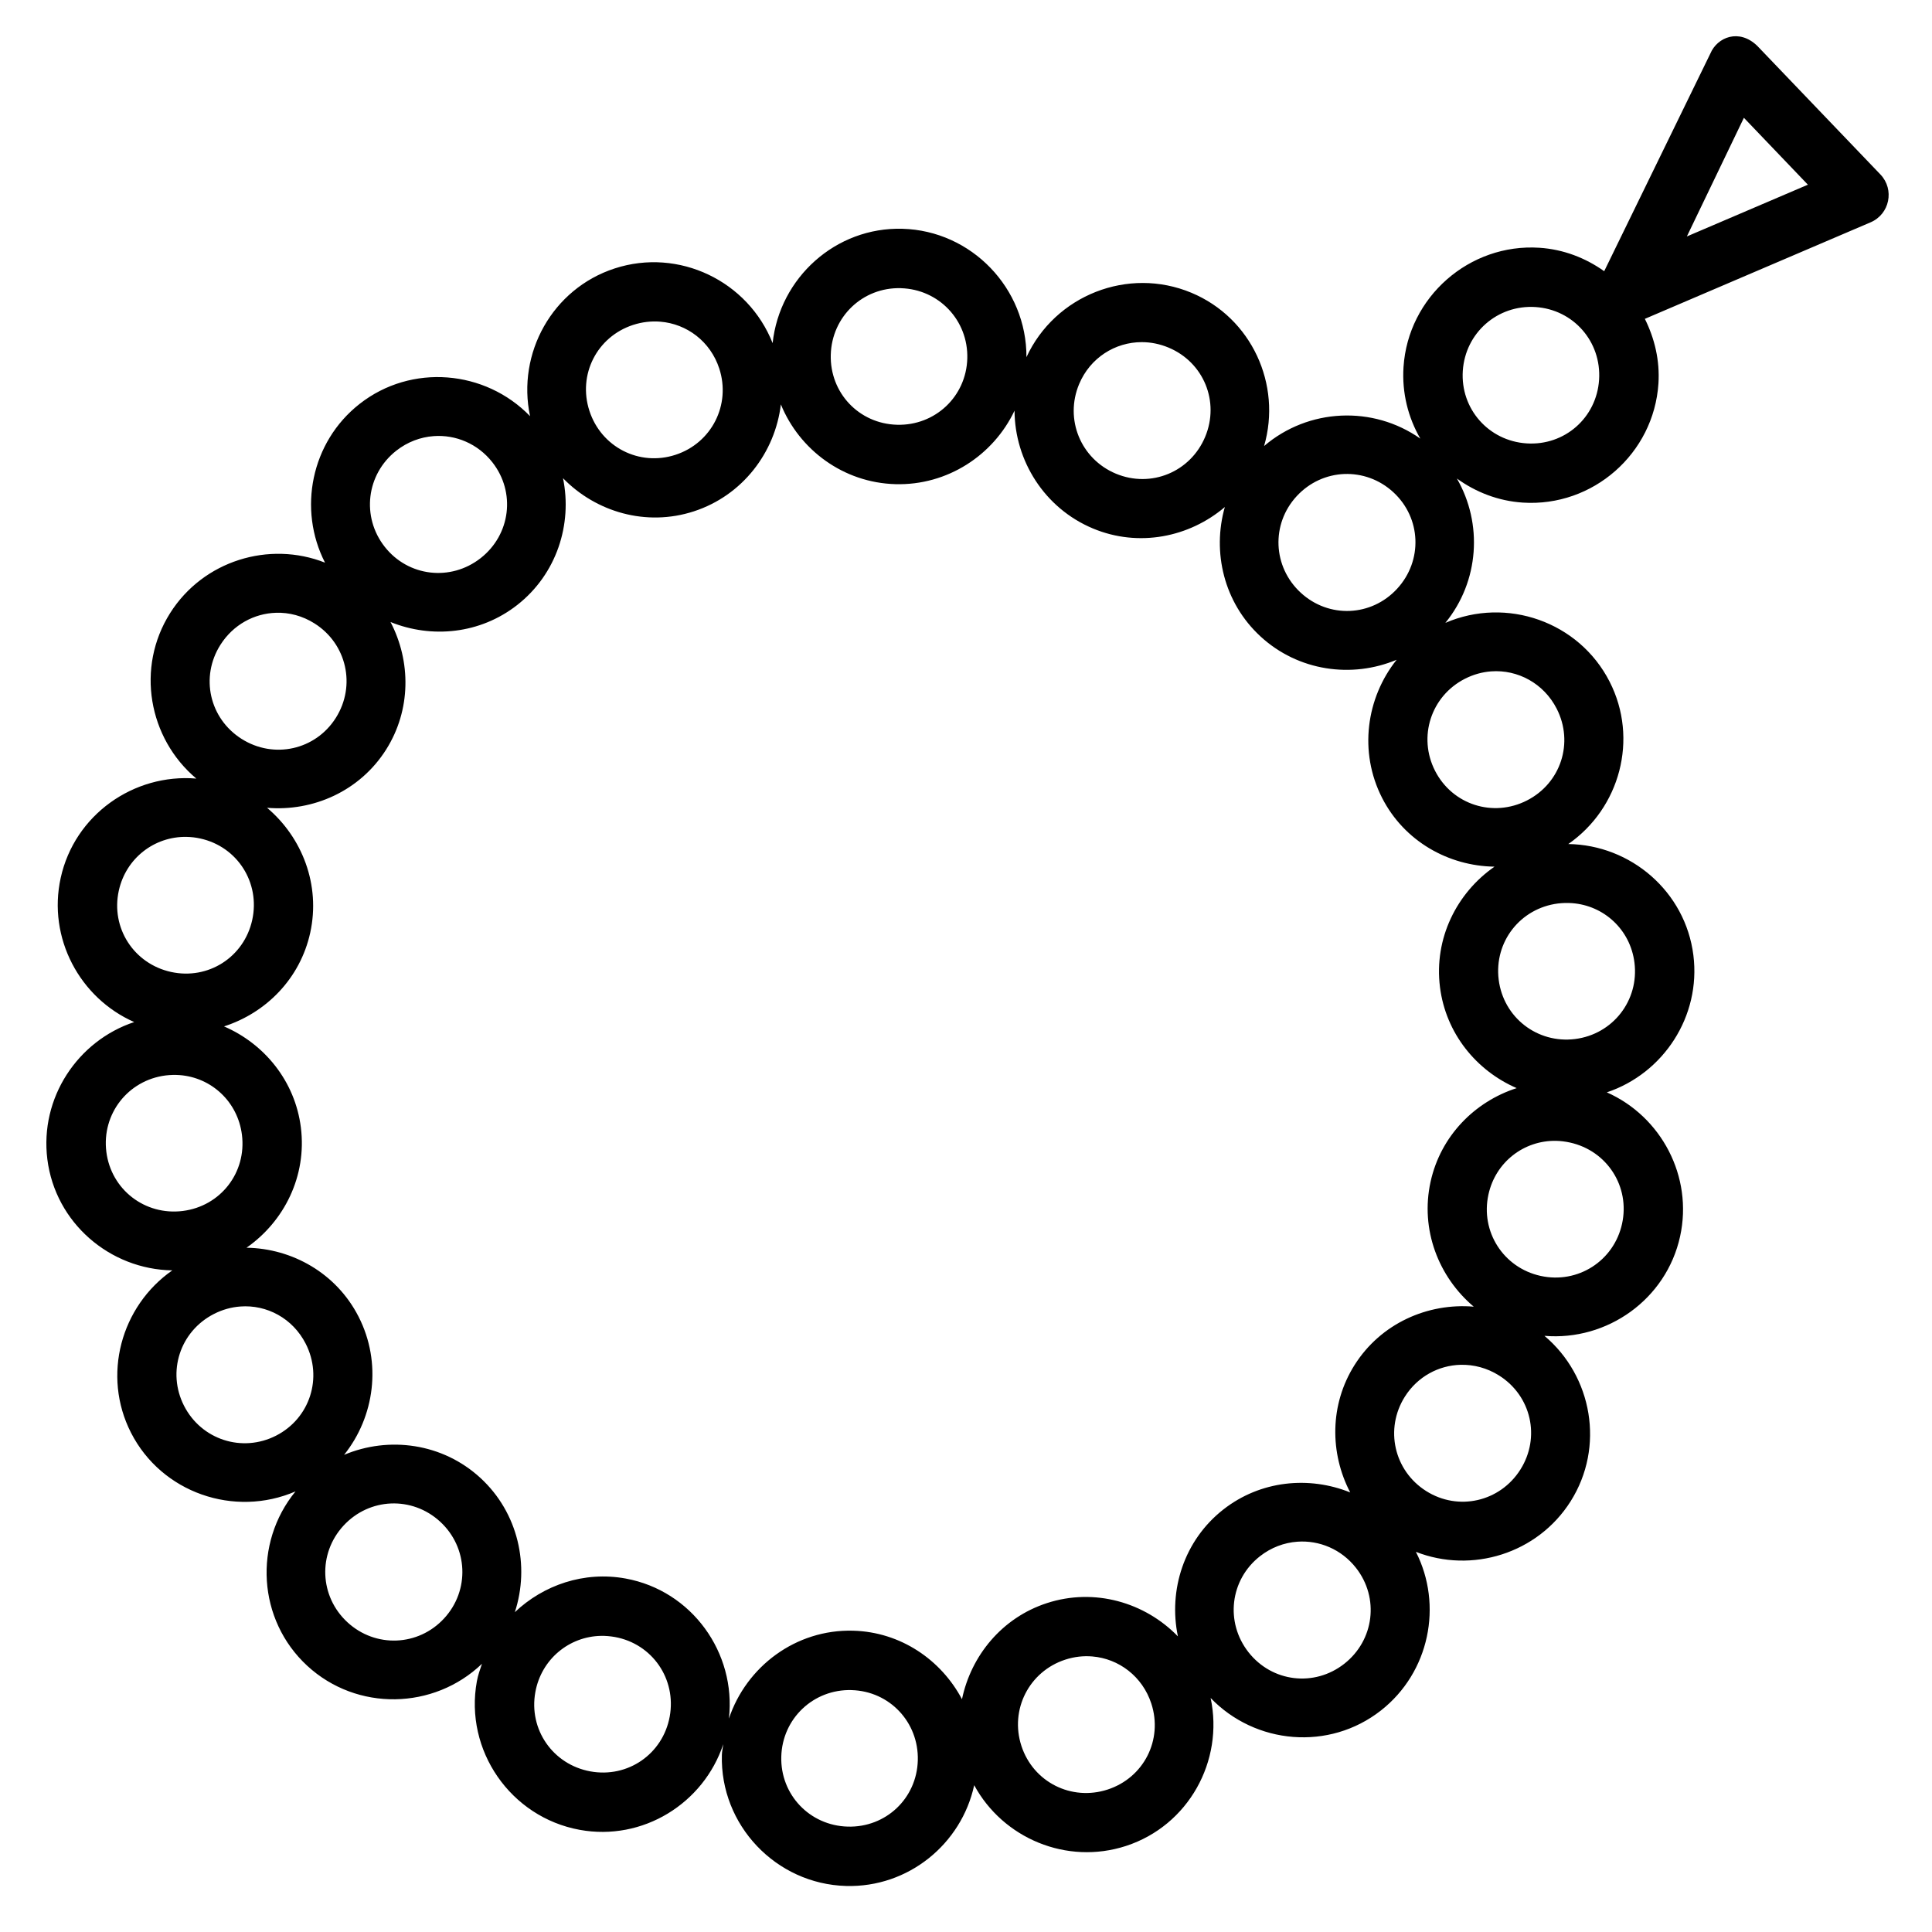 <?xml version="1.0" encoding="UTF-8"?>
<!-- Uploaded to: ICON Repo, www.svgrepo.com, Generator: ICON Repo Mixer Tools -->
<svg fill="#000000" width="800px" height="800px" version="1.1" viewBox="144 144 512 512" xmlns="http://www.w3.org/2000/svg">
 <path d="m569.13 215.87c-4.922-3.492-10.75-5.793-17.176-6.211-18.562-1.207-34.801 13.051-36.008 31.609-0.445 6.871 1.234 13.395 4.457 18.973-12.574-8.852-29.695-8.051-41.406 1.965 4.731-16.262-3.285-33.945-19.266-40.621-16.777-7.008-36.148 0.684-43.711 17.066 0.07-18.242-14.543-33.52-32.871-34.023-17.688-0.488-32.531 12.988-34.395 30.305-6.5-16.445-24.84-25.34-41.867-19.789-16.527 5.391-25.941 22.492-22.418 39.145-11.875-12.273-31.461-14-45.172-3.246-12.902 10.121-16.383 27.957-9.164 42.066-14.801-5.836-32.262-0.539-41.051 13.375-9.109 14.418-5.769 33.156 6.949 43.848-16.613-1.391-32.281 9.629-35.945 26.32-3.504 15.945 5.055 31.852 19.48 38.207-15.016 4.984-25.059 20.117-23.016 36.363 2.121 16.859 16.57 29.184 33.117 29.441-13.621 9.496-18.691 27.859-10.945 43.035 8.125 15.922 27.391 22.539 43.59 15.543-11.219 13.707-10.062 34.062 3.121 46.219 13.16 12.133 33.535 11.688 46.293-0.539-0.512 1.516-1.059 3.023-1.352 4.644-3.344 18.297 8.945 36.016 27.246 39.359 16.73 3.059 32.836-6.981 38.055-22.695-0.109 0.953-0.344 1.867-0.371 2.844-0.512 18.594 14.34 34.223 32.934 34.73 16.477 0.453 30.566-11.129 33.934-26.707 7.621 14.066 24.516 21.223 40.238 16.098 16.551-5.394 25.977-22.535 22.418-39.207 11.859 12.328 31.41 14.082 45.141 3.305 12.891-10.117 16.438-27.934 9.258-42.035 14.793 5.801 32.223 0.504 41.004-13.391 9.105-14.41 5.769-33.156-6.934-43.852 16.609 1.387 32.281-9.648 35.945-26.336 3.496-15.926-5.027-31.82-19.418-38.191 14.984-5.004 24.98-20.125 22.941-36.348-2.121-16.875-16.582-29.219-33.148-29.457 13.656-9.48 18.703-27.84 10.945-43.035-8.125-15.922-27.332-22.574-43.527-15.574 9.016-11.047 9.934-26.332 3.059-38.254 4.981 3.59 10.93 5.953 17.465 6.379 18.562 1.207 34.738-12.988 35.945-31.551 0.398-6.144-1.023-11.969-3.598-17.145l59.824-25.582c5.051-2.152 6.398-8.691 2.613-12.668l-32.656-34.102c-4.812-4.656-10.602-2.305-12.426 2.051zm37.023-40.652 16.957 17.727-32.074 13.715c6.508-13.5 10.863-22.625 15.113-31.441zm-223.43 45.156c10.09 0.27 17.898 8.531 17.621 18.617-0.277 10.09-8.531 17.852-18.621 17.574-10.09-0.27-17.836-8.469-17.559-18.559 0.277-10.09 8.469-17.914 18.559-17.637zm168.2 4.996c10.07 0.656 17.508 9.195 16.852 19.266-0.656 10.07-9.133 17.523-19.203 16.867-10.07-0.656-17.57-9.148-16.914-19.219 0.656-10.07 9.195-17.57 19.266-16.914zm-231.96 3.875c7.039 0.562 13.305 5.227 15.652 12.422 3.129 9.594-2.012 19.734-11.609 22.863-9.594 3.129-19.672-2.043-22.801-11.641s1.98-19.656 11.578-22.785c2.398-0.781 4.832-1.047 7.18-0.859zm127.63 5.426c2.356 0 4.758 0.473 7.086 1.445 9.312 3.891 13.594 14.332 9.703 23.648-3.891 9.312-14.348 13.652-23.664 9.762-9.312-3.891-13.637-14.41-9.746-23.723 2.918-6.984 9.559-11.137 16.621-11.133zm-95.664 16.48c4.914 12.055 16.574 20.777 30.367 21.156 13.805 0.379 25.984-7.695 31.566-19.48 0.062 13.219 7.894 25.84 20.785 31.227 12.117 5.062 25.535 2.324 34.949-5.688-3.406 11.938-0.258 25.344 9.441 34.285 10.023 9.242 24.234 11.172 36.086 6.195-8.062 10.098-10.078 24.406-3.859 36.594 5.883 11.527 17.625 18.066 29.797 18.234-10.027 6.965-16.074 19.027-14.453 31.918 1.547 12.293 9.664 22.152 20.324 26.77-11.102 3.574-20.148 12.664-22.816 24.816-2.785 12.672 2.117 25.234 11.438 33.102-12.207-1.031-24.609 4.43-31.566 15.438-6.66 10.539-6.586 23.414-1.168 33.793-10.91-4.406-23.789-3.195-33.641 4.535-10.43 8.184-14.578 21.387-12.023 33.609-8.73-8.996-22.082-12.934-34.73-8.809-11.914 3.883-20.086 13.938-22.492 25.461-5.539-10.441-16.246-17.812-28.828-18.156-15.211-0.418-28.328 9.508-32.934 23.293 1.965-17.461-9.84-33.91-27.367-37.117-11.008-2.012-21.766 1.711-29.367 8.918 4.008-12.242 0.93-26.316-9.102-35.562-10.031-9.25-24.281-11.141-36.148-6.133 8.078-10.094 10.07-24.406 3.844-36.609-5.875-11.516-17.562-18.094-29.703-18.281 9.996-6.969 16.023-19 14.406-31.871-1.547-12.309-9.688-22.176-20.371-26.785 11.121-3.566 20.176-12.648 22.848-24.816 2.785-12.672-2.117-25.25-11.438-33.117 12.207 1.031 24.594-4.414 31.551-15.422 6.66-10.543 6.59-23.426 1.168-33.809 10.891 4.414 23.754 3.199 33.609-4.535 10.422-8.18 14.621-21.367 12.102-33.578 8.73 8.973 22.051 12.898 34.688 8.781 12.91-4.211 21.531-15.625 23.047-28.352zm-92.004 8.426c5.793-0.426 11.664 1.973 15.559 6.934 6.231 7.941 4.836 19.168-3.106 25.398-7.941 6.231-19.199 4.926-25.43-3.012-6.231-7.941-4.863-19.23 3.074-25.461 2.977-2.336 6.426-3.606 9.902-3.859zm241.3 10.039c4.621-0.18 9.312 1.406 13.023 4.828 7.422 6.84 7.84 18.164 1 25.586-6.84 7.422-18.117 7.887-25.539 1.043-7.422-6.84-7.918-18.164-1.074-25.582 3.422-3.711 7.969-5.684 12.594-5.875zm-283.09 36.777c3.477-0.117 7.023 0.805 10.223 2.828 8.531 5.391 11.035 16.484 5.644 25.016s-16.438 10.973-24.969 5.582c-8.531-5.391-11.02-16.391-5.629-24.922 3.371-5.332 8.938-8.328 14.73-8.504zm322.02 15.527c7.035-0.52 13.949 3.16 17.391 9.902 4.586 8.992 1.102 19.719-7.887 24.309-8.988 4.586-19.766 1.133-24.355-7.856-4.586-8.988-1.086-19.797 7.902-24.387 2.246-1.145 4.606-1.793 6.949-1.965zm-345.75 43.863c1.211 0.023 2.441 0.148 3.676 0.43 9.859 2.164 15.926 11.73 13.762 21.586-2.164 9.859-11.668 15.941-21.523 13.777-9.859-2.164-16.004-11.684-13.836-21.539 1.895-8.625 9.461-14.395 17.926-14.254zm367.2 17.559c8.441 0.617 15.441 6.996 16.543 15.758 1.258 10.012-5.715 18.988-15.73 20.25-10.016 1.258-18.988-5.699-20.25-15.715-1.258-10.016 5.715-18.945 15.73-20.203 1.25-0.148 2.5-0.18 3.707-0.09zm-369 45.57c8.434 0.629 15.41 7.059 16.512 15.82 1.258 10.016-5.668 18.93-15.684 20.188s-18.988-5.652-20.25-15.668c-1.258-10.016 5.715-18.988 15.73-20.25 1.25-0.148 2.484-0.18 3.691-0.09zm364.76 17.422c1.211 0.023 2.441 0.18 3.676 0.445 9.859 2.164 15.988 11.684 13.82 21.539-2.164 9.859-11.73 15.973-21.586 13.809-9.859-2.164-15.988-11.73-13.82-21.586 1.895-8.625 9.449-14.359 17.91-14.207zm-348.71 43.902c7.027-0.535 13.918 3.113 17.359 9.855 4.586 8.988 1.133 19.781-7.856 24.371-8.988 4.586-19.797 1.074-24.387-7.918-4.586-8.988-1.055-19.75 7.934-24.34 2.246-1.145 4.606-1.793 6.949-1.965zm323.41 15.453c3.477-0.09 7.023 0.824 10.223 2.844 8.531 5.391 11.02 16.391 5.629 24.922-5.391 8.531-16.438 11.078-24.969 5.688s-11.035-16.484-5.644-25.016c3.371-5.332 8.965-8.289 14.762-8.441zm-283.44 36.746c4.621-0.18 9.312 1.406 13.023 4.828 7.422 6.84 7.887 18.211 1.047 25.629-6.84 7.422-18.195 7.871-25.613 1.031-7.422-6.84-7.887-18.195-1.047-25.613 3.422-3.711 7.969-5.684 12.594-5.875zm240.17 10.133c5.793-0.426 11.664 1.973 15.559 6.934 6.231 7.941 4.836 19.184-3.106 25.414s-19.152 4.879-25.383-3.059c-6.231-7.941-4.91-19.199 3.027-25.43 2.977-2.336 6.426-3.606 9.902-3.859zm-184.52 24.953c1.211-0.023 2.449 0.09 3.691 0.305 9.93 1.816 16.328 11.152 14.516 21.078-1.812 9.93-11.105 16.344-21.031 14.531-9.93-1.816-16.391-11.105-14.574-21.031 1.586-8.688 8.938-14.727 17.406-14.883zm130.2 5.457c7.027 0.582 13.289 5.289 15.637 12.484 3.129 9.598-1.98 19.656-11.578 22.785-9.594 3.129-19.719-1.965-22.848-11.562-3.129-9.594 2.027-19.734 11.625-22.863 2.398-0.781 4.82-1.043 7.164-0.844zm-63.805 8.918c10.09 0.27 17.836 8.531 17.559 18.617-0.277 10.09-8.469 17.836-18.559 17.559-10.09-0.27-17.898-8.469-17.621-18.559 0.277-10.09 8.531-17.898 18.621-17.621z"/>
</svg>